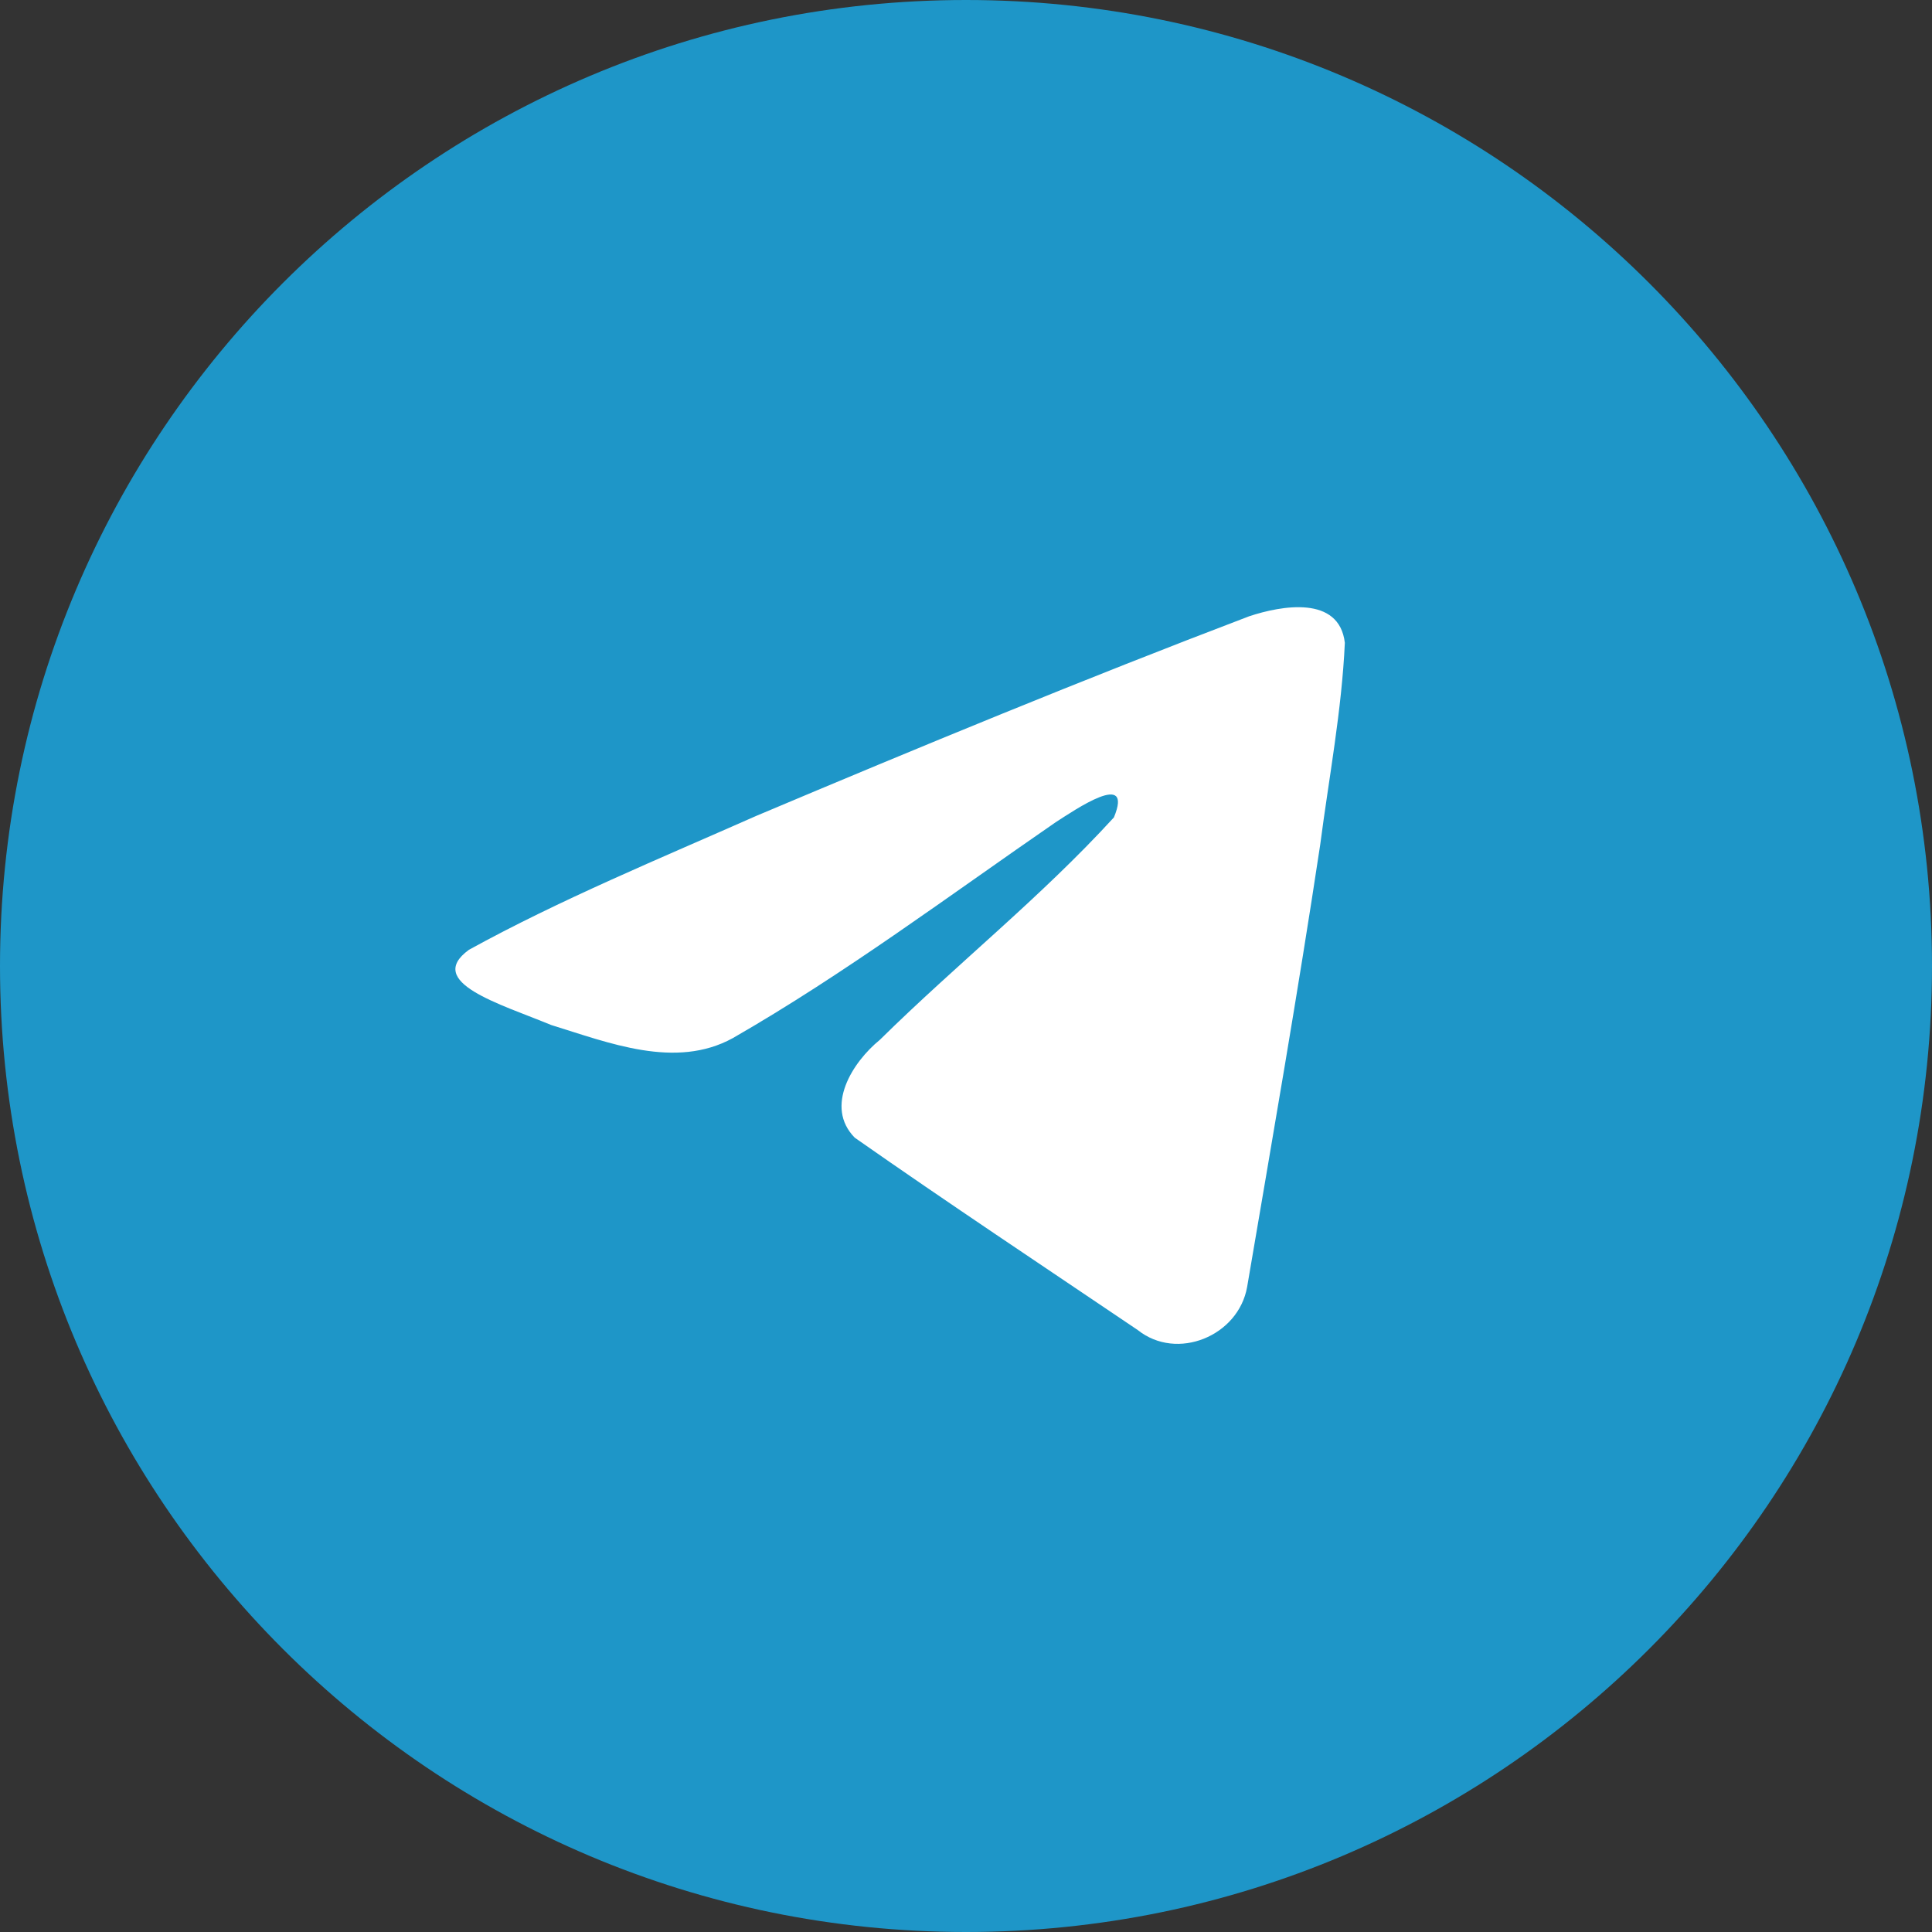 <svg width="45" height="45" viewBox="0 0 45 45" fill="none" xmlns="http://www.w3.org/2000/svg">
    <rect x="0" y="0" width="45" height="45" fill="#333333" stroke="none"/>
    <g clip-path="url(#clip0_4_282)">
        <path d="M22.5 0H22.5C10.074 0 0 10.074 0 22.5C0 34.926 10.074 45 22.5 45H22.5C34.926 45 45 34.926 45 22.5C45 10.074 34.926 0 22.5 0Z" fill="#1E96C8" />
        <path d="M10.92 22.124C13.04 20.956 15.405 19.982 17.616 19.003C21.419 17.399 25.237 15.822 29.093 14.355C29.844 14.105 31.192 13.86 31.324 14.972C31.252 16.546 30.954 18.111 30.75 19.676C30.231 23.117 29.632 26.546 29.048 29.976C28.846 31.119 27.415 31.71 26.5 30.979C24.299 29.492 22.081 28.02 19.909 26.499C19.197 25.776 19.857 24.738 20.492 24.221C22.305 22.435 24.227 20.917 25.945 19.039C26.409 17.92 25.039 18.863 24.588 19.152C22.106 20.862 19.686 22.676 17.07 24.179C15.733 24.915 14.176 24.286 12.84 23.875C11.642 23.38 9.887 22.88 10.92 22.124Z" fill="white" />
    </g>
    <defs>
        <clipPath id="clip0_4_282">
            <rect width="45" height="45" fill="white" />
        </clipPath>
    </defs>
</svg>